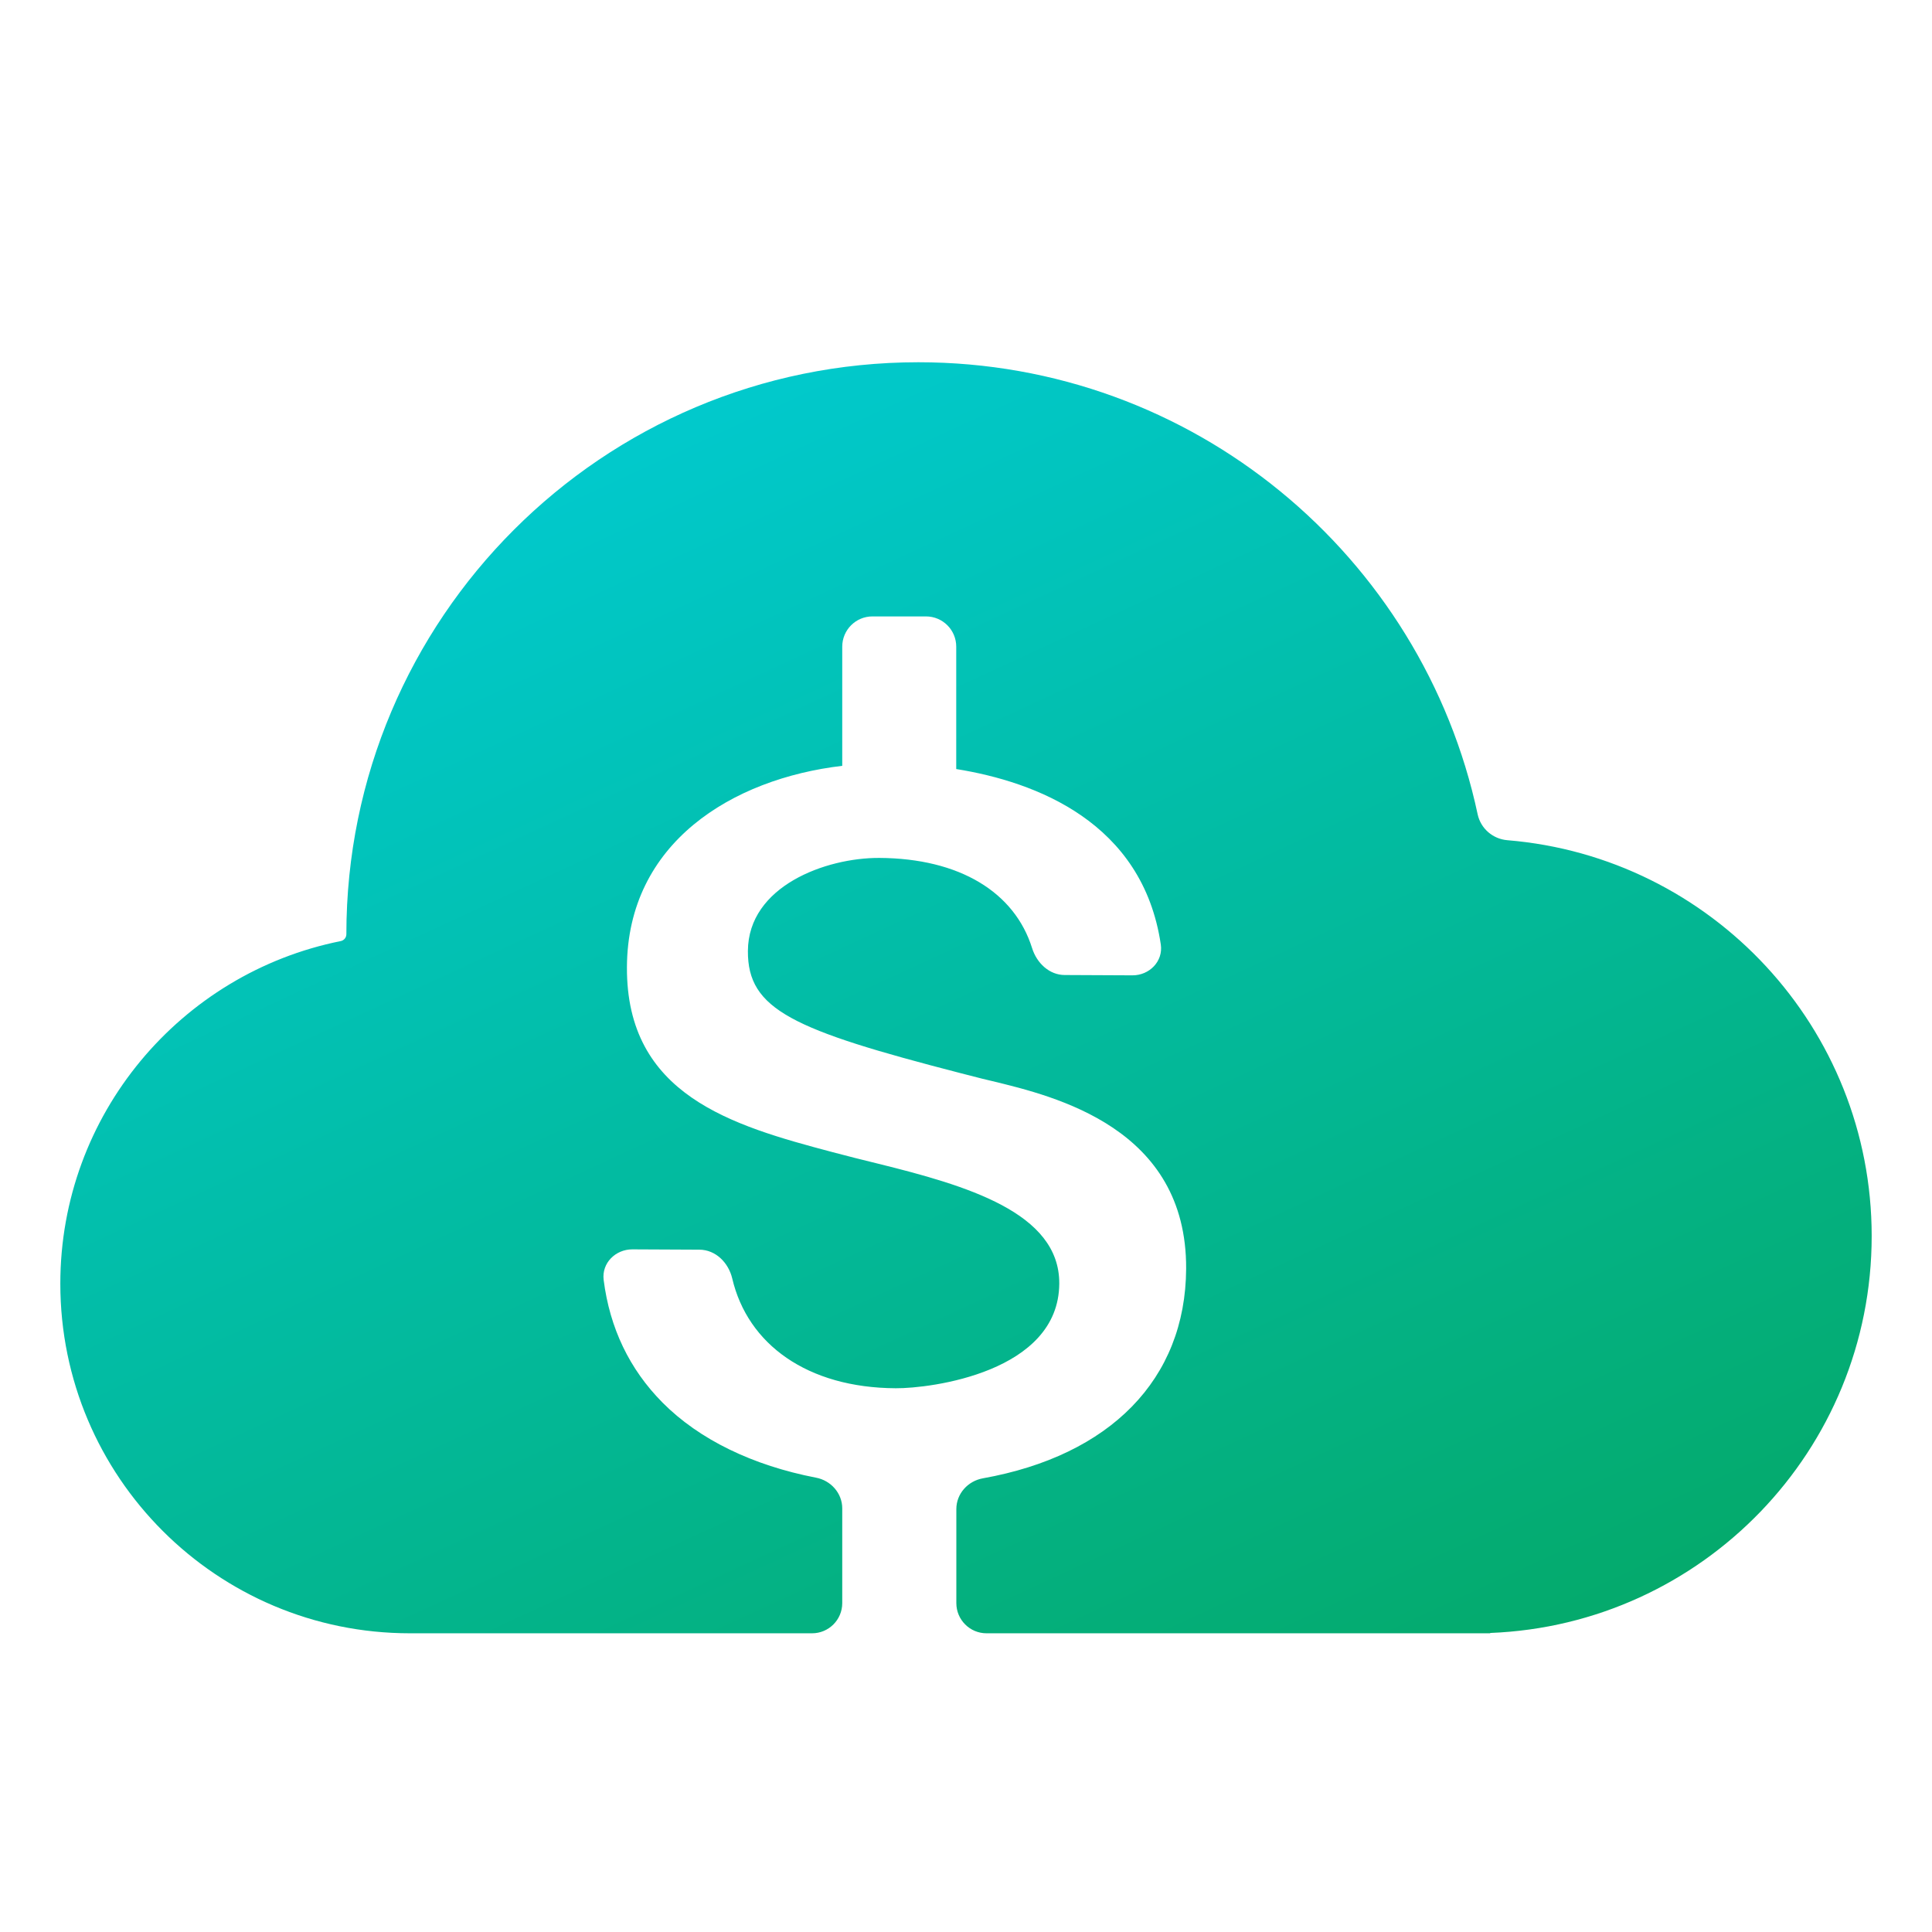 <svg width="18" height="18" viewBox="0 0 18 18" fill="none" xmlns="http://www.w3.org/2000/svg">
<path d="M8.91 14.936C8.91 15.091 9.036 15.217 9.191 15.217H13.724L13.737 15.217L13.75 15.217H13.884V15.214C15.86 15.137 17.438 13.511 17.438 11.516C17.438 9.576 15.944 7.984 14.044 7.828C13.909 7.817 13.796 7.72 13.767 7.587C13.254 5.18 11.116 3.375 8.556 3.375C5.613 3.375 3.227 5.761 3.227 8.704C3.227 8.735 3.205 8.762 3.174 8.768C1.685 9.067 0.562 10.383 0.562 11.96C0.562 13.759 2.02 15.217 3.819 15.217L7.566 15.217C7.721 15.217 7.847 15.091 7.847 14.936V14.053C7.847 13.912 7.741 13.793 7.602 13.767C7.016 13.654 6.515 13.413 6.172 13.067C5.865 12.757 5.681 12.374 5.624 11.924C5.605 11.768 5.734 11.64 5.891 11.64L6.517 11.643C6.668 11.644 6.787 11.764 6.822 11.911C6.966 12.525 7.522 12.93 8.346 12.934C8.668 12.936 9.865 12.786 9.869 11.958C9.872 11.296 9.002 11.045 8.178 10.841C8.038 10.807 7.895 10.771 7.752 10.733C6.82 10.486 5.835 10.203 5.841 9.011C5.846 7.853 6.82 7.256 7.847 7.135V6.025C7.847 5.869 7.973 5.743 8.128 5.743H8.627C8.783 5.743 8.909 5.869 8.909 6.025V7.165C9.649 7.284 10.646 7.659 10.815 8.8C10.838 8.957 10.708 9.088 10.55 9.087L9.92 9.084C9.776 9.084 9.659 8.972 9.616 8.834C9.453 8.313 8.941 7.997 8.192 7.993C7.693 7.991 6.971 8.256 6.968 8.86C6.965 9.407 7.384 9.594 8.948 9.998L9.155 10.051C9.181 10.057 9.209 10.064 9.239 10.071C9.834 10.215 11.057 10.51 11.051 11.82C11.046 12.854 10.339 13.562 9.158 13.773C9.017 13.798 8.91 13.917 8.91 14.06V14.936Z" fill="url(#paint0_linear_2223_4334)"/>
<defs>
<linearGradient id="paint0_linear_2223_4334" x1="3.275" y1="2.471" x2="10.84" y2="18.827" gradientUnits="userSpaceOnUse">
<stop stop-color="#00CFDE"/>
<stop offset="1" stop-color="#05A660"/>
</linearGradient>
</defs>
</svg>

